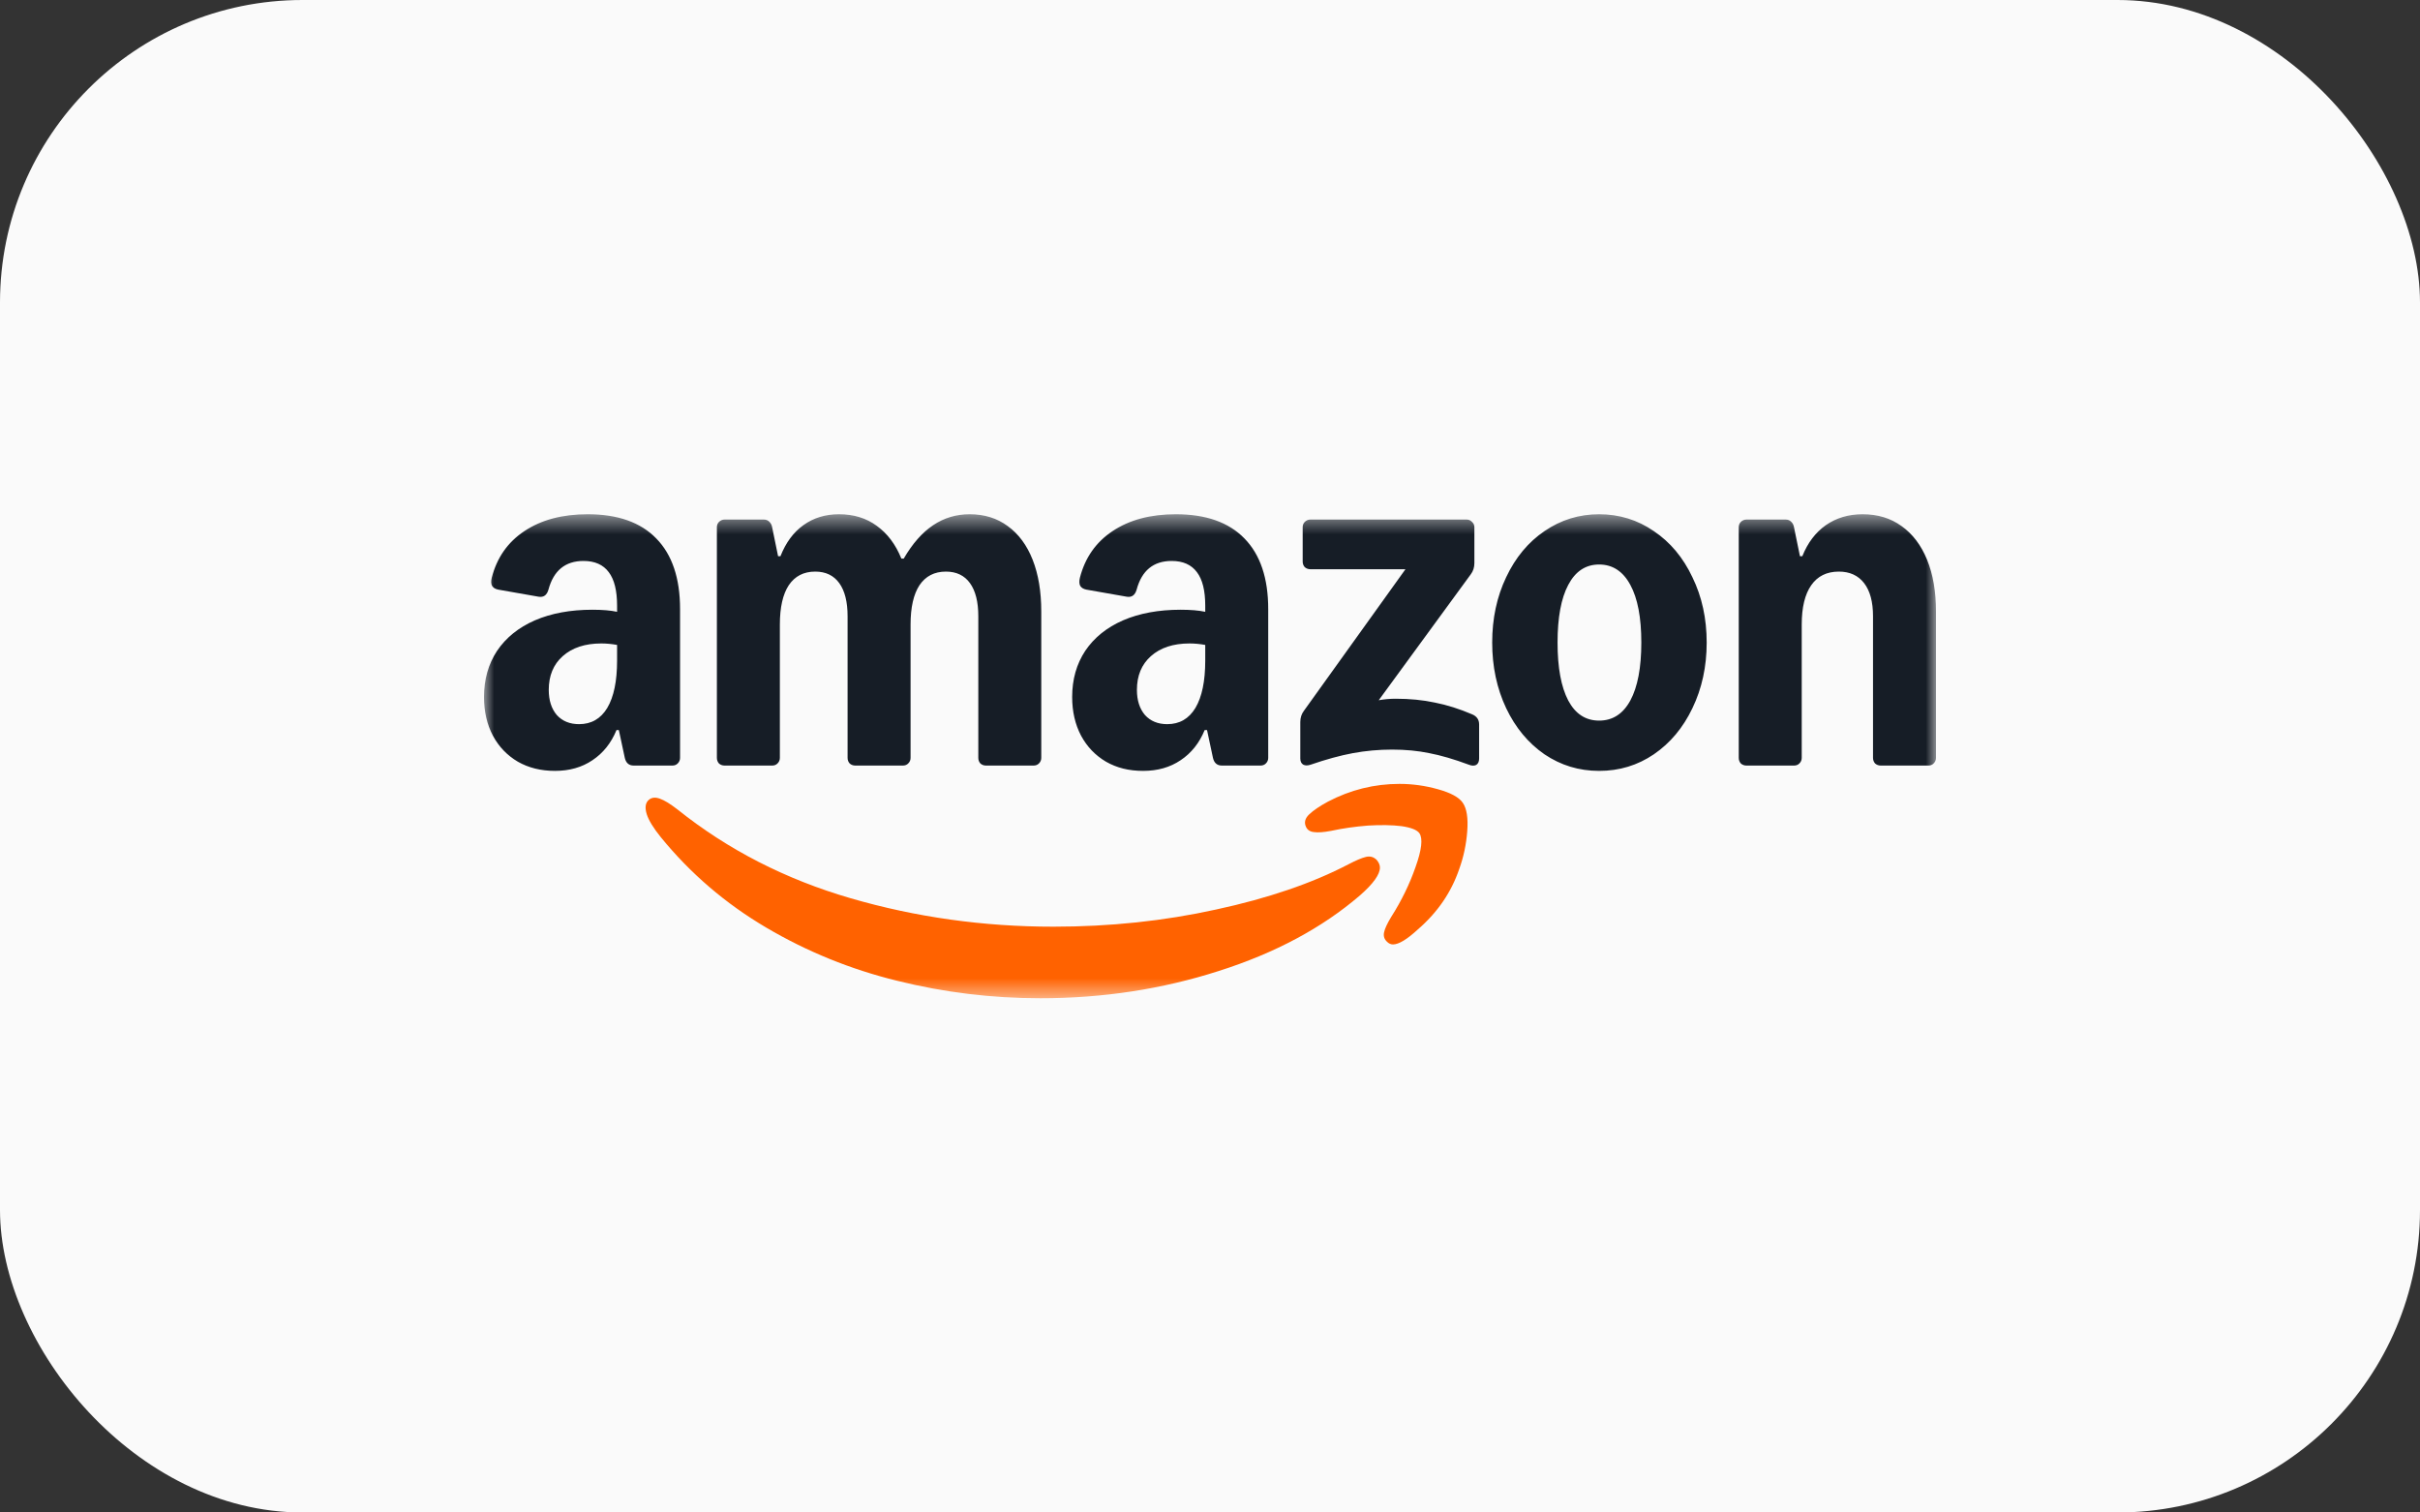 <svg width="120" height="75" viewBox="0 0 120 75" fill="none" xmlns="http://www.w3.org/2000/svg">
<rect x="0" y="0" width="120" height="75" fill="#333333" stroke="none"/>
<rect width="120" height="75" rx="15" fill="#FAFAFA"/>
<mask id="mask0_553_1095" style="mask-type:luminance" maskUnits="userSpaceOnUse" x="24" y="25" width="72" height="25">
<path d="M96 25.5H24V49.5H96V25.5Z" fill="white"/>
</mask>
<g mask="url(#mask0_553_1095)">
<path d="M27.52 38.226C26.823 38.226 26.209 38.074 25.679 37.771C25.149 37.459 24.736 37.028 24.442 36.481C24.147 35.924 24 35.284 24 34.56C24 33.691 24.216 32.928 24.648 32.273C25.09 31.619 25.714 31.115 26.519 30.763C27.334 30.411 28.286 30.235 29.376 30.235C29.877 30.235 30.285 30.27 30.599 30.338V30.03C30.599 29.287 30.462 28.735 30.187 28.373C29.912 28.002 29.494 27.816 28.934 27.816C28.031 27.816 27.452 28.291 27.196 29.238C27.118 29.512 26.956 29.63 26.71 29.59L24.707 29.238C24.56 29.209 24.457 29.146 24.398 29.048C24.349 28.95 24.344 28.818 24.383 28.652C24.638 27.655 25.178 26.883 26.003 26.336C26.838 25.779 27.884 25.5 29.141 25.5C30.633 25.5 31.768 25.901 32.543 26.702C33.329 27.504 33.722 28.672 33.722 30.206V37.581C33.722 37.688 33.682 37.781 33.604 37.859C33.535 37.928 33.447 37.962 33.339 37.962H31.424C31.188 37.962 31.041 37.835 30.982 37.581L30.687 36.203H30.57C30.304 36.848 29.907 37.346 29.376 37.698C28.856 38.05 28.237 38.226 27.52 38.226ZM27.211 34.209C27.211 34.727 27.344 35.142 27.609 35.455C27.884 35.758 28.252 35.909 28.714 35.909C29.322 35.909 29.789 35.641 30.113 35.103C30.437 34.556 30.599 33.774 30.599 32.757V31.98C30.324 31.931 30.064 31.907 29.818 31.907C29.013 31.907 28.375 32.117 27.903 32.537C27.442 32.948 27.211 33.505 27.211 34.209ZM35.548 26.145C35.548 26.038 35.583 25.95 35.651 25.881C35.73 25.803 35.823 25.764 35.931 25.764H37.876C37.984 25.764 38.072 25.798 38.141 25.866C38.219 25.935 38.268 26.028 38.288 26.145L38.583 27.582H38.7C38.966 26.907 39.344 26.394 39.835 26.043C40.336 25.681 40.925 25.5 41.602 25.5C42.329 25.5 42.953 25.691 43.473 26.072C44.003 26.453 44.411 26.995 44.696 27.699H44.813C45.245 26.956 45.732 26.404 46.272 26.043C46.812 25.681 47.416 25.5 48.084 25.5C48.81 25.5 49.439 25.695 49.969 26.086C50.509 26.477 50.922 27.035 51.206 27.758C51.491 28.481 51.633 29.336 51.633 30.323V37.581C51.633 37.688 51.594 37.781 51.516 37.859C51.447 37.928 51.358 37.962 51.25 37.962H48.894C48.786 37.962 48.692 37.928 48.614 37.859C48.545 37.781 48.511 37.688 48.511 37.581V30.558C48.511 29.845 48.373 29.297 48.098 28.916C47.823 28.535 47.425 28.344 46.905 28.344C46.336 28.344 45.898 28.569 45.594 29.019C45.3 29.468 45.152 30.118 45.152 30.968V37.581C45.152 37.688 45.113 37.781 45.034 37.859C44.966 37.928 44.877 37.962 44.769 37.962H42.412C42.304 37.962 42.211 37.928 42.133 37.859C42.064 37.781 42.029 37.688 42.029 37.581V30.558C42.029 29.845 41.892 29.297 41.617 28.916C41.342 28.535 40.944 28.344 40.424 28.344C39.854 28.344 39.417 28.569 39.113 29.019C38.818 29.468 38.671 30.118 38.671 30.968V37.581C38.671 37.688 38.632 37.781 38.553 37.859C38.484 37.928 38.396 37.962 38.288 37.962H35.931C35.823 37.962 35.73 37.928 35.651 37.859C35.583 37.781 35.548 37.688 35.548 37.581V26.145ZM53.165 34.56C53.165 33.691 53.381 32.928 53.813 32.273C54.255 31.619 54.879 31.115 55.684 30.763C56.499 30.411 57.452 30.235 58.542 30.235C59.042 30.235 59.45 30.27 59.764 30.338V30.03C59.764 29.287 59.627 28.735 59.352 28.373C59.077 28.002 58.66 27.816 58.1 27.816C57.196 27.816 56.617 28.291 56.362 29.238C56.283 29.512 56.121 29.63 55.876 29.59L53.872 29.238C53.725 29.209 53.622 29.146 53.563 29.048C53.514 28.95 53.509 28.818 53.548 28.652C53.804 27.655 54.344 26.883 55.169 26.336C56.003 25.779 57.049 25.5 58.306 25.5C59.799 25.5 60.933 25.901 61.709 26.702C62.494 27.504 62.887 28.672 62.887 30.206V37.581C62.887 37.688 62.848 37.781 62.769 37.859C62.7 37.928 62.612 37.962 62.504 37.962H60.589C60.353 37.962 60.206 37.835 60.147 37.581L59.853 36.203H59.735C59.47 36.848 59.072 37.346 58.542 37.698C58.021 38.05 57.403 38.226 56.686 38.226C55.969 38.226 55.375 38.074 54.844 37.771C54.314 37.459 53.902 37.028 53.607 36.481C53.313 35.924 53.165 35.284 53.165 34.56ZM56.376 34.209C56.376 34.727 56.509 35.142 56.774 35.455C57.049 35.758 57.417 35.909 57.879 35.909C58.488 35.909 58.954 35.641 59.278 35.103C59.602 34.556 59.764 33.774 59.764 32.757V31.98C59.489 31.931 59.229 31.907 58.984 31.907C58.178 31.907 57.54 32.117 57.069 32.537C56.607 32.948 56.376 33.505 56.376 34.209ZM64.478 35.807C64.478 35.592 64.537 35.406 64.655 35.249L69.692 28.227H64.979C64.871 28.227 64.777 28.193 64.699 28.124C64.63 28.046 64.596 27.953 64.596 27.846V26.145C64.596 26.038 64.63 25.95 64.699 25.881C64.777 25.803 64.871 25.764 64.979 25.764H72.727C72.835 25.764 72.923 25.803 72.992 25.881C73.07 25.95 73.11 26.038 73.11 26.145V27.919C73.11 28.134 73.051 28.32 72.933 28.476L68.367 34.722C68.642 34.673 68.921 34.648 69.206 34.648C69.913 34.648 70.561 34.712 71.15 34.839C71.75 34.956 72.368 35.152 73.007 35.425C73.232 35.523 73.345 35.689 73.345 35.924V37.61C73.345 37.766 73.296 37.874 73.198 37.932C73.1 37.981 72.977 37.977 72.83 37.918C72.093 37.644 71.44 37.454 70.871 37.346C70.311 37.229 69.697 37.17 69.029 37.17C68.362 37.17 67.723 37.229 67.085 37.346C66.457 37.463 65.759 37.654 64.993 37.918C64.846 37.967 64.723 37.967 64.625 37.918C64.527 37.859 64.478 37.757 64.478 37.61V35.807ZM73.993 31.863C73.993 30.67 74.224 29.59 74.686 28.623C75.147 27.645 75.781 26.883 76.586 26.336C77.401 25.779 78.304 25.5 79.296 25.5C80.288 25.5 81.201 25.779 82.007 26.336C82.822 26.883 83.46 27.645 83.921 28.623C84.393 29.59 84.629 30.67 84.629 31.863C84.629 33.055 84.393 34.14 83.921 35.118C83.46 36.085 82.822 36.848 82.007 37.405C81.201 37.952 80.298 38.226 79.296 38.226C78.295 38.226 77.401 37.952 76.586 37.405C75.781 36.848 75.147 36.085 74.686 35.118C74.224 34.14 73.993 33.055 73.993 31.863ZM77.234 31.863C77.234 33.104 77.411 34.062 77.764 34.736C78.118 35.401 78.629 35.733 79.296 35.733C79.964 35.733 80.48 35.401 80.843 34.736C81.206 34.062 81.388 33.104 81.388 31.863C81.388 30.622 81.206 29.669 80.843 29.004C80.48 28.33 79.964 27.992 79.296 27.992C78.629 27.992 78.118 28.33 77.764 29.004C77.411 29.669 77.234 30.622 77.234 31.863ZM86.219 26.145C86.219 26.038 86.254 25.95 86.322 25.881C86.401 25.803 86.494 25.764 86.602 25.764H88.547C88.655 25.764 88.743 25.798 88.812 25.866C88.89 25.935 88.939 26.028 88.959 26.145L89.254 27.582H89.371C89.637 26.917 90.025 26.404 90.535 26.043C91.056 25.681 91.665 25.5 92.362 25.5C93.108 25.5 93.751 25.695 94.291 26.086C94.841 26.477 95.263 27.035 95.558 27.758C95.853 28.481 96 29.336 96 30.323V37.581C96 37.688 95.961 37.781 95.882 37.859C95.814 37.928 95.725 37.962 95.617 37.962H93.26C93.152 37.962 93.059 37.928 92.98 37.859C92.912 37.781 92.877 37.688 92.877 37.581V30.558C92.877 29.845 92.73 29.297 92.435 28.916C92.141 28.535 91.723 28.344 91.183 28.344C90.584 28.344 90.128 28.569 89.814 29.019C89.499 29.468 89.342 30.118 89.342 30.968V37.581C89.342 37.688 89.303 37.781 89.224 37.859C89.156 37.928 89.067 37.962 88.959 37.962H86.602C86.494 37.962 86.401 37.928 86.322 37.859C86.254 37.781 86.219 37.688 86.219 37.581V26.145Z" fill="#161D26"/>
<path d="M32.19 39.648C32.004 39.794 31.964 40.039 32.072 40.381C32.17 40.684 32.401 41.06 32.764 41.51C34.228 43.308 35.971 44.804 37.994 45.996C40.017 47.189 42.182 48.068 44.489 48.635C46.807 49.212 49.174 49.5 51.589 49.5C54.683 49.5 57.629 49.05 60.427 48.151C63.226 47.262 65.563 46.011 67.439 44.398C68.097 43.821 68.426 43.362 68.426 43.02C68.426 42.893 68.372 42.766 68.264 42.639C68.116 42.492 67.94 42.443 67.733 42.492C67.527 42.541 67.237 42.663 66.864 42.859C65.067 43.797 62.877 44.545 60.295 45.102C57.722 45.669 55.036 45.952 52.237 45.952C48.771 45.952 45.422 45.483 42.192 44.545C38.961 43.606 36.098 42.14 33.604 40.146C33.241 39.863 32.946 39.682 32.72 39.604C32.504 39.526 32.328 39.54 32.19 39.648Z" fill="#FF6200"/>
<path d="M64.92 40.381C64.713 40.576 64.66 40.782 64.758 40.997C64.826 41.153 64.959 41.241 65.155 41.261C65.352 41.29 65.632 41.27 65.995 41.202C66.584 41.075 67.198 40.987 67.836 40.938C68.475 40.899 69.029 40.909 69.501 40.967C69.972 41.036 70.267 41.153 70.385 41.319C70.561 41.583 70.498 42.14 70.193 42.991C69.898 43.841 69.496 44.667 68.985 45.468C68.789 45.791 68.671 46.045 68.632 46.231C68.592 46.416 68.641 46.573 68.779 46.7C68.867 46.788 68.966 46.832 69.074 46.832C69.358 46.832 69.771 46.583 70.311 46.084C71.283 45.243 71.966 44.247 72.358 43.093C72.575 42.497 72.707 41.871 72.756 41.217C72.805 40.562 72.732 40.093 72.535 39.809C72.349 39.535 71.936 39.311 71.298 39.135C70.669 38.959 70.036 38.871 69.398 38.871C68.15 38.871 66.967 39.164 65.848 39.751C65.435 39.975 65.126 40.185 64.92 40.381Z" fill="#FF6200"/>
</g>
</svg>
